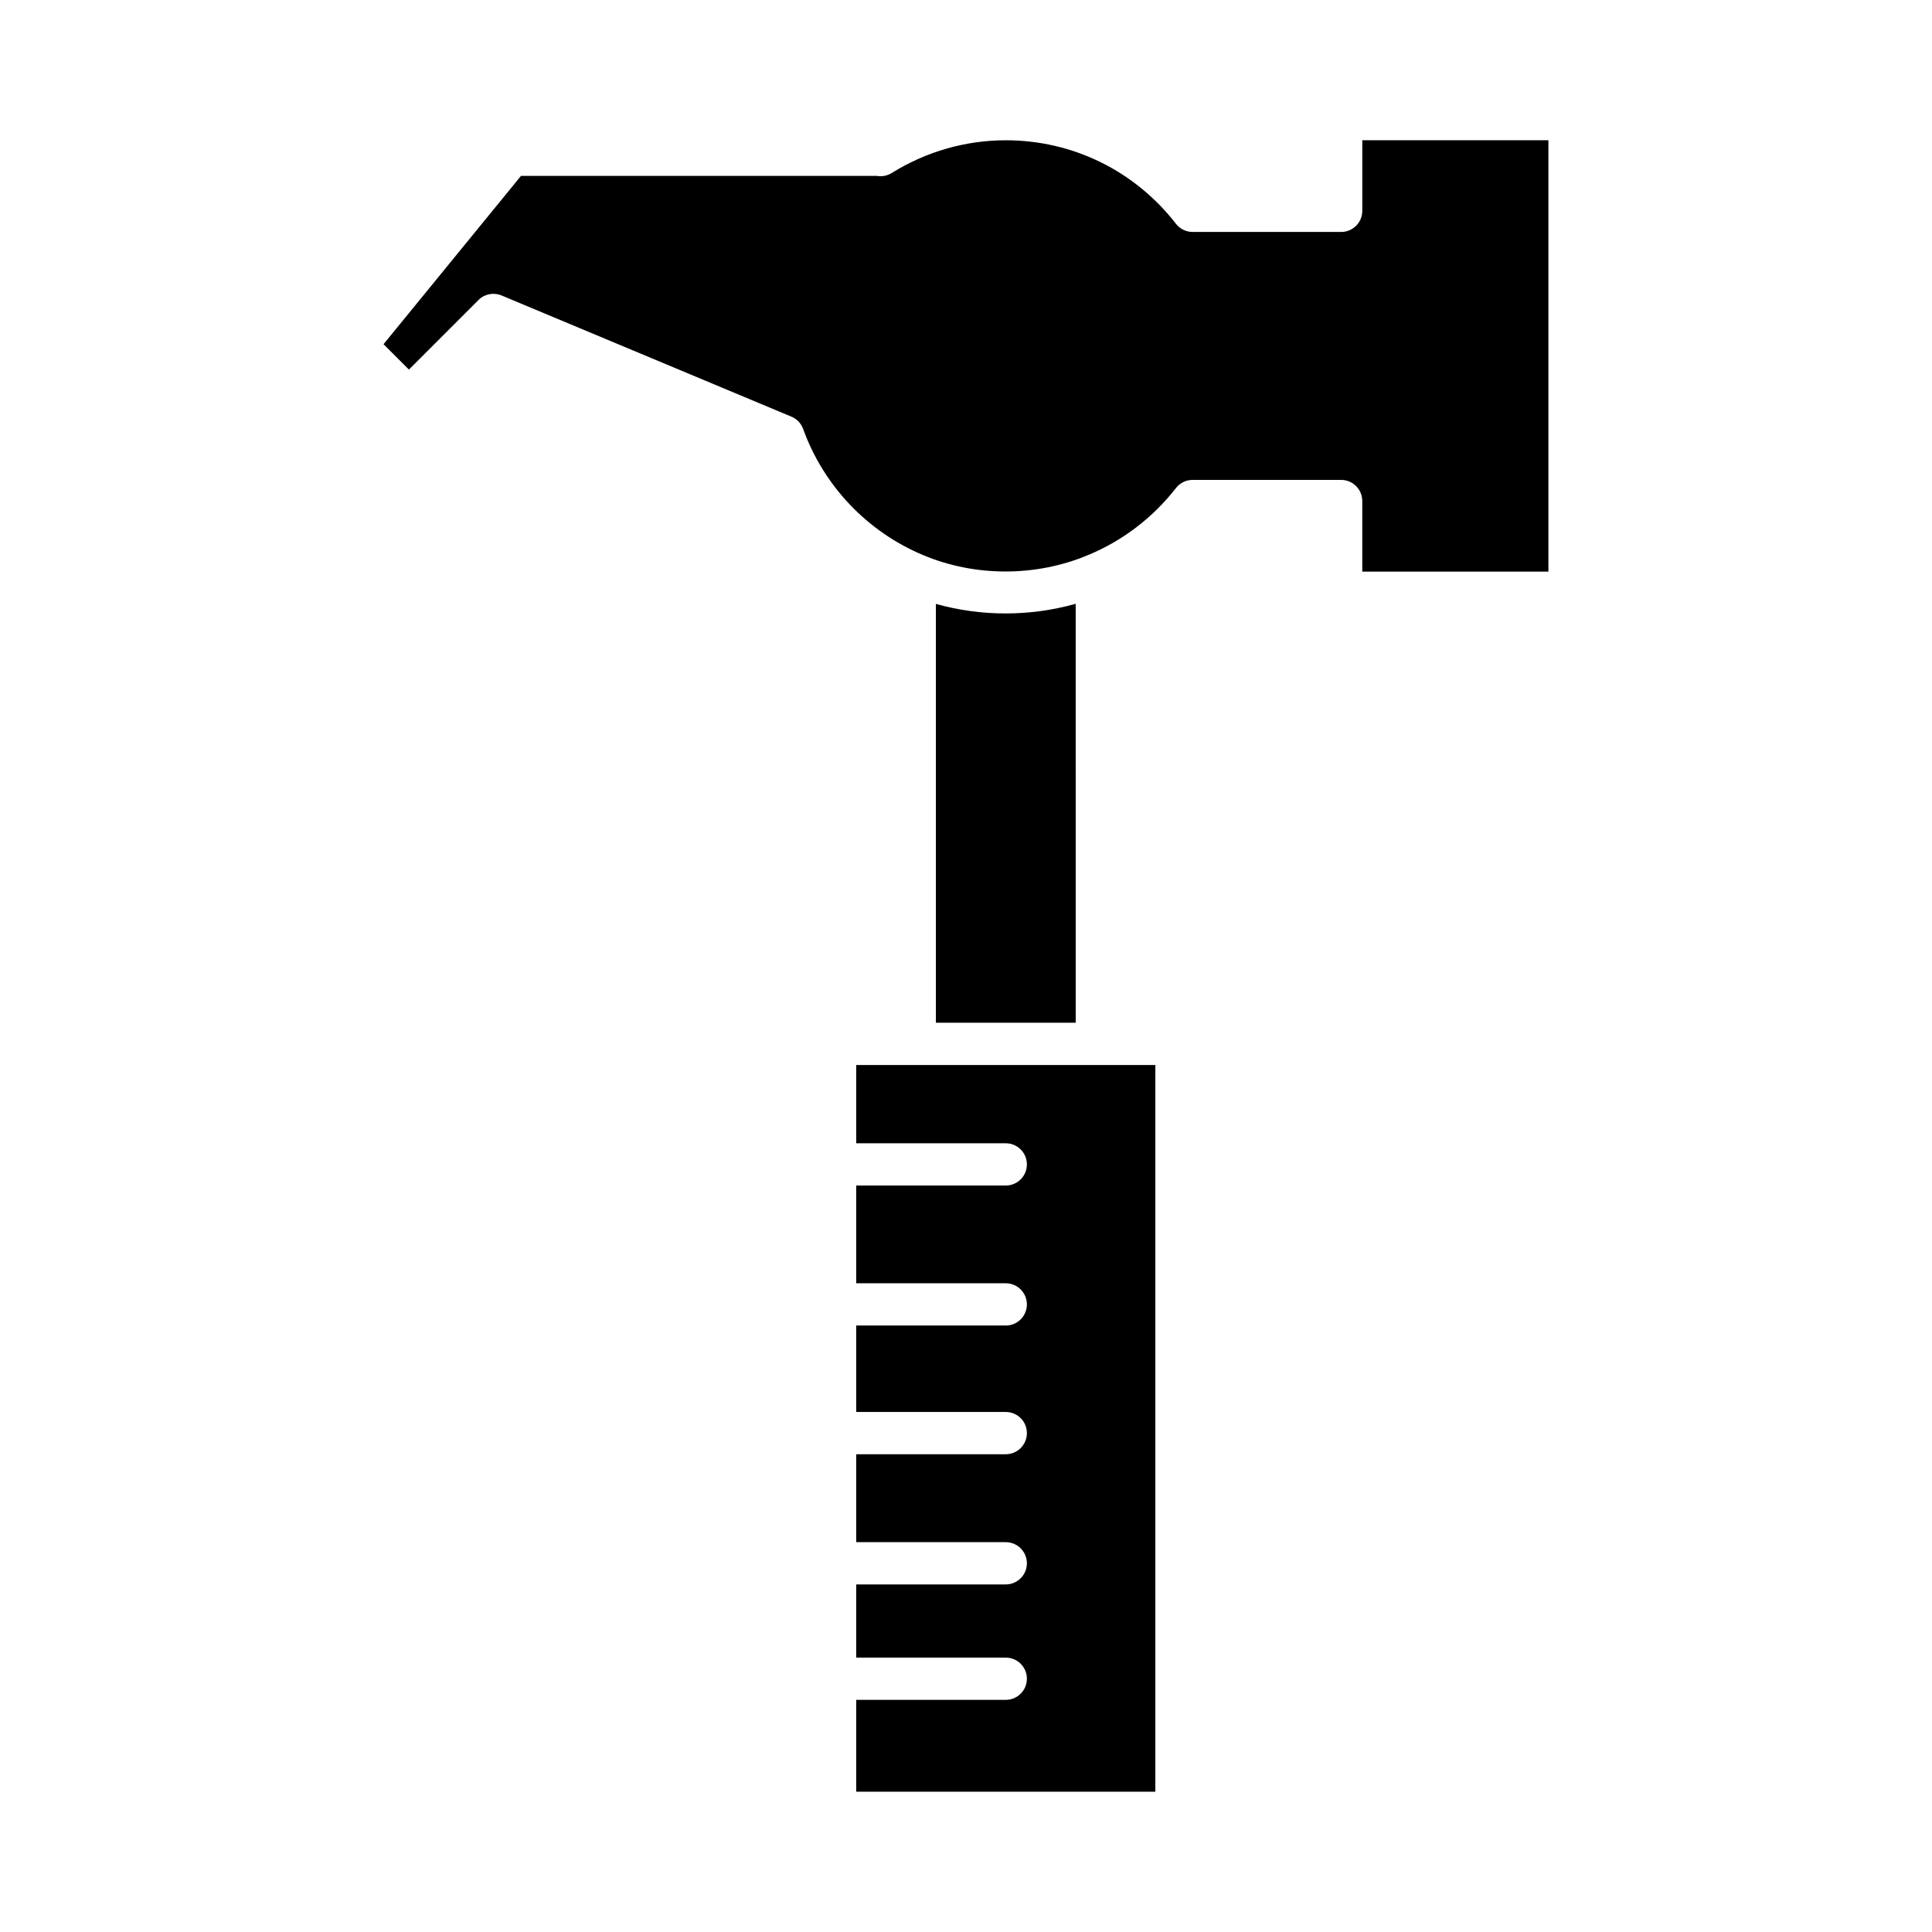 <?xml version="1.0" encoding="UTF-8"?>
<!-- Uploaded to: ICON Repo, www.iconrepo.com, Generator: ICON Repo Mixer Tools -->
<svg fill="#000000" width="800px" height="800px" version="1.1" viewBox="144 144 512 512" xmlns="http://www.w3.org/2000/svg">
 <g>
  <path d="m370.9 446.98h39.637c3.094 0 5.598 2.504 5.598 5.598s-2.504 5.598-5.598 5.598h-39.637v25.906h39.637c3.094 0 5.598 2.504 5.598 5.598s-2.504 5.598-5.598 5.598h-39.637v22.91h39.637c3.094 0 5.598 2.504 5.598 5.598s-2.504 5.598-5.598 5.598h-39.637v23.305h39.637c3.094 0 5.598 2.504 5.598 5.598s-2.504 5.598-5.598 5.598h-39.637v19.395h39.637c3.094 0 5.598 2.504 5.598 5.598s-2.504 5.598-5.598 5.598h-39.637v24.348h79.277v-192.59h-79.277z"/>
  <path d="m392.02 304.05v110.98h37.055l-0.004-111.02c-12.082 3.414-25.055 3.402-37.051 0.031z"/>
  <path d="m505.02 181.17v18.703c0 3.094-2.504 5.598-5.598 5.598h-39.359c-1.727 0-3.363-0.797-4.422-2.164-10.922-14.066-27.359-22.133-45.102-22.133-10.656 0-21.105 3-30.227 8.676-1.199 0.742-2.57 0.996-3.914 0.766l-94.328-0.004-36.426 44.602 6.723 6.723 18.43-18.43c1.602-1.613 4.012-2.078 6.117-1.207l76.824 32.121c1.449 0.605 2.574 1.793 3.106 3.269 5.422 15.043 16.988 27.211 31.73 33.391 0.012 0.004 0.02 0.008 0.031 0.012 13.711 5.793 29.918 5.848 43.867-0.043 0.008-0.004 0.012-0.008 0.02-0.008 9.059-3.766 17.055-9.887 23.156-17.711 1.062-1.363 2.684-2.152 4.41-2.152h39.359c3.094 0 5.598 2.504 5.598 5.598v18.703h49.328v-114.31z"/>
 </g>
</svg>